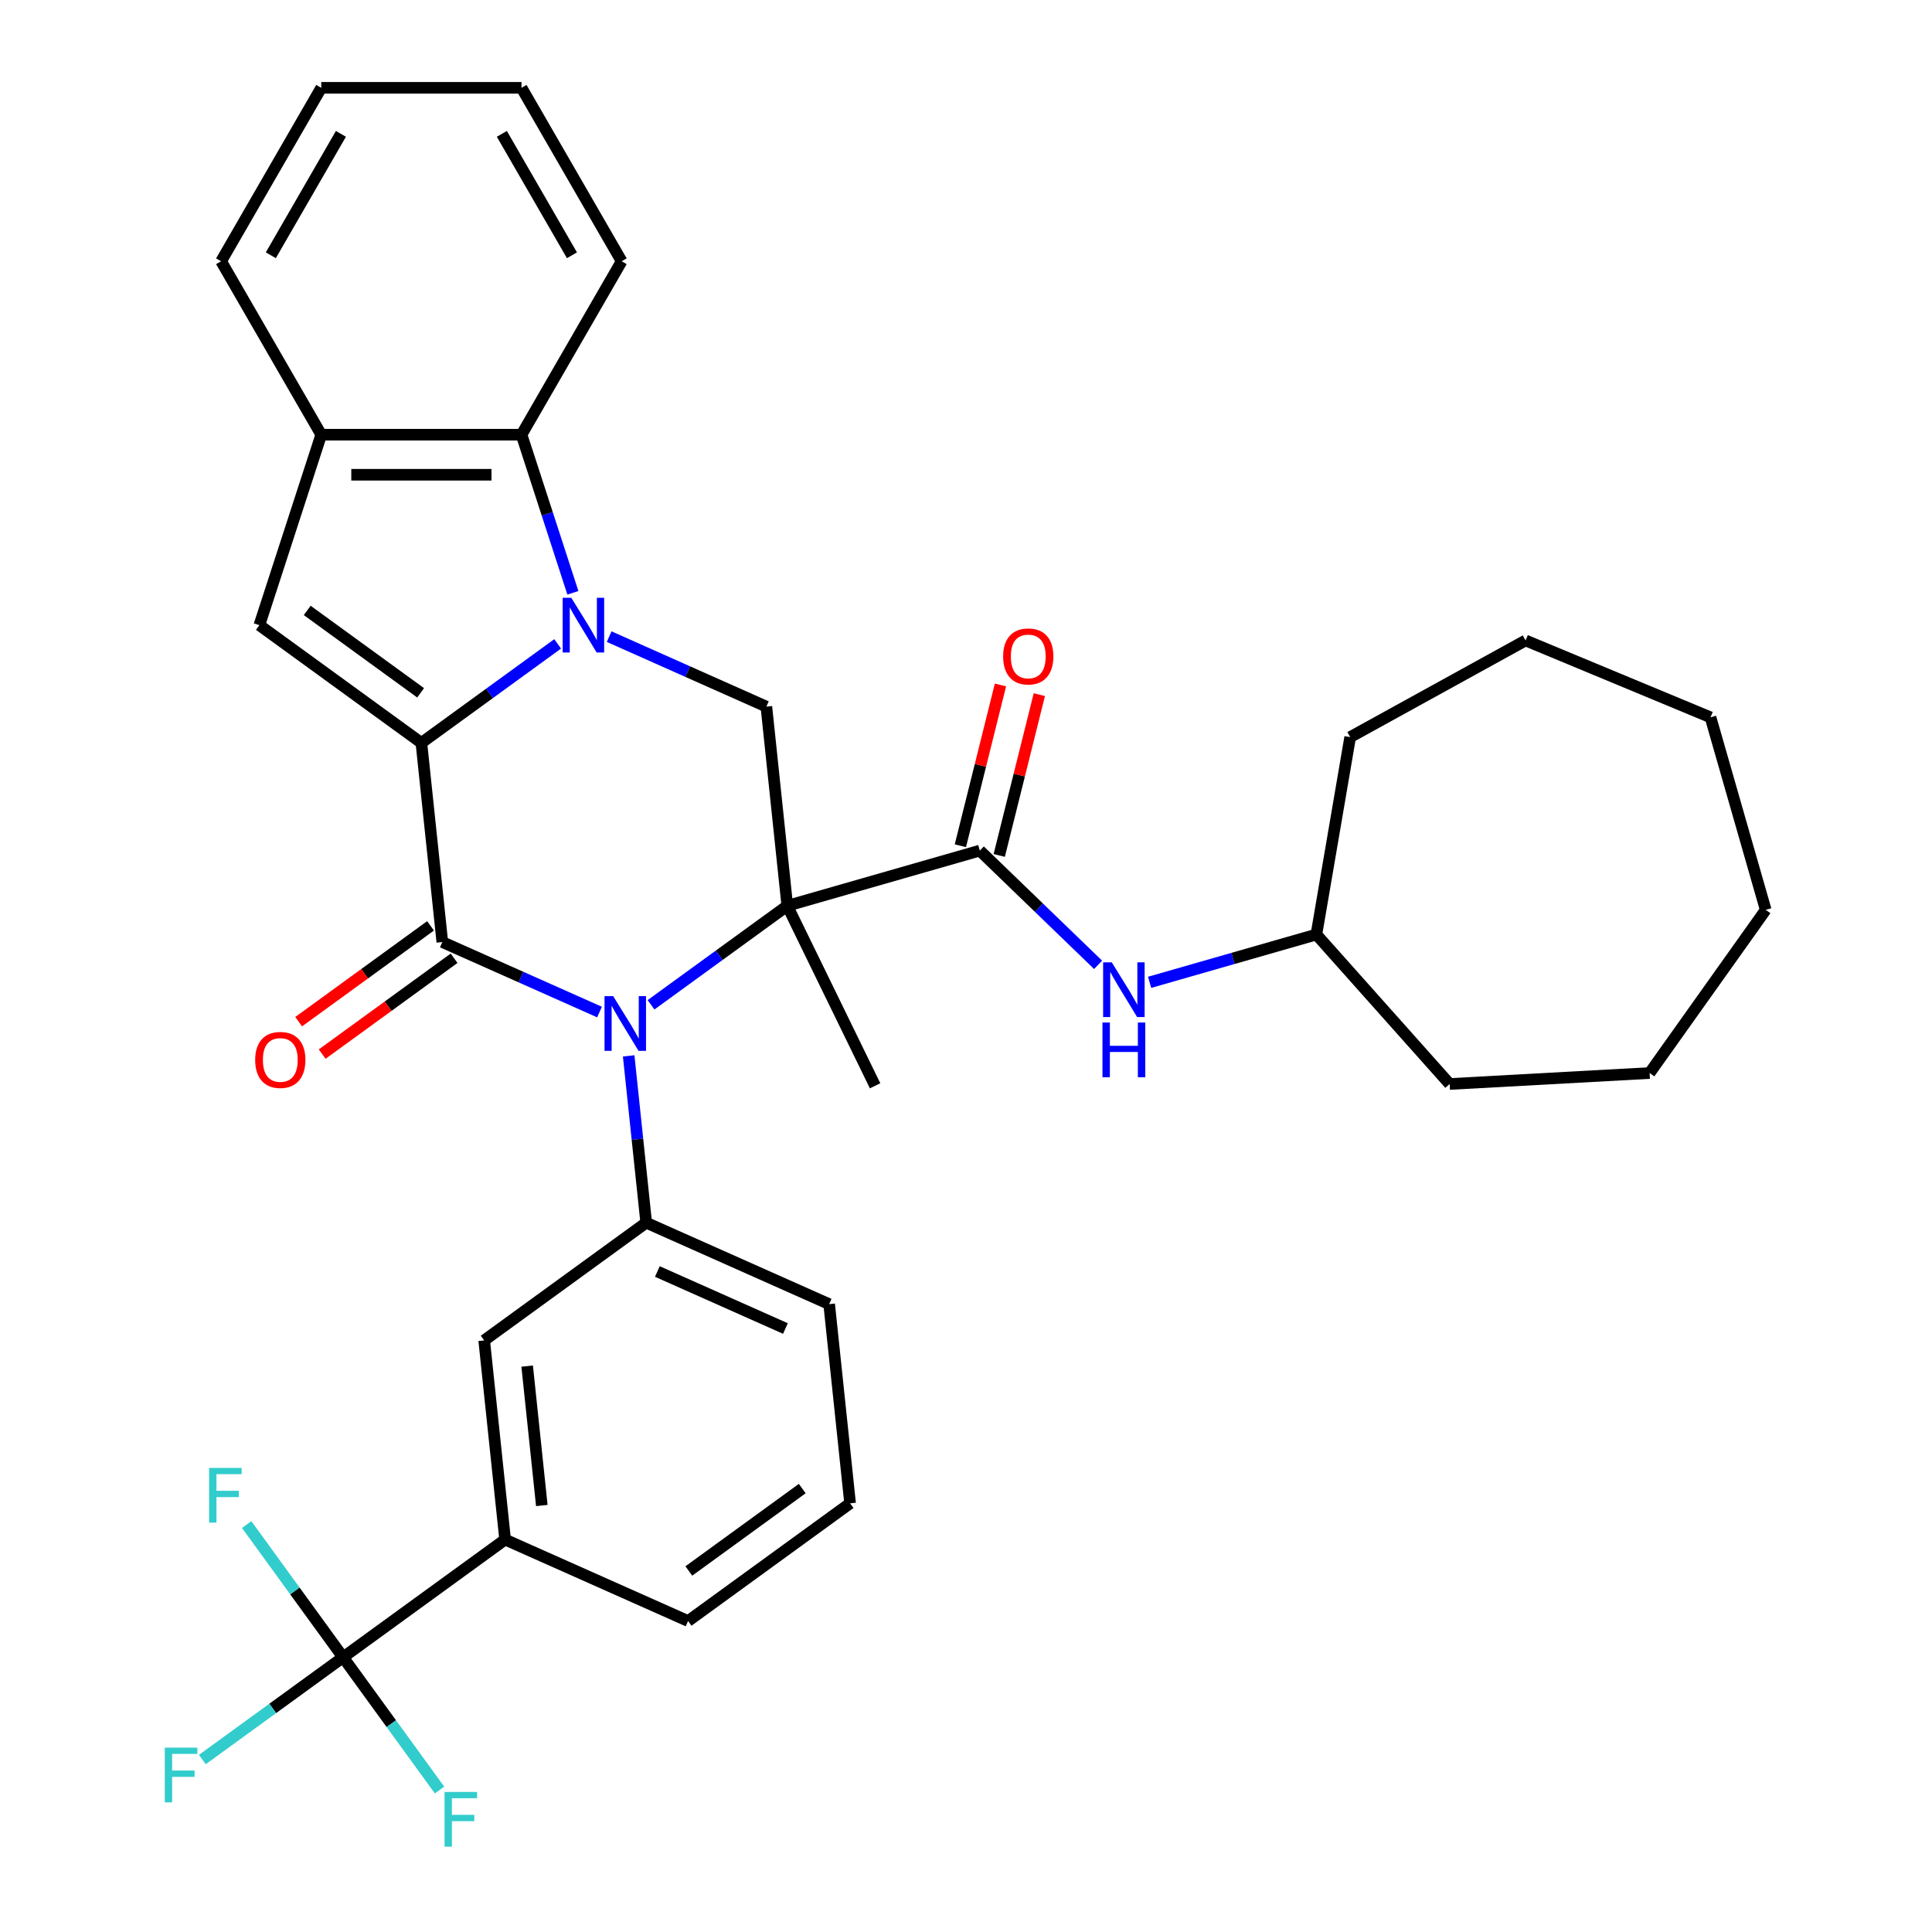 <?xml version='1.0' encoding='iso-8859-1'?>
<svg version='1.1' baseProfile='full'
              xmlns='http://www.w3.org/2000/svg'
                      xmlns:rdkit='http://www.rdkit.org/xml'
                      xmlns:xlink='http://www.w3.org/1999/xlink'
                  xml:space='preserve'
width='1000px' height='1000px' viewBox='0 0 1000 1000'>
<!-- END OF HEADER -->
<rect style='opacity:1.0;fill:#FFFFFF;stroke:none' width='1000' height='1000' x='0' y='0'> </rect>
<path class='bond-1' d='M 407.503,468.839 L 372.238,494.461' style='fill:none;fill-rule:evenodd;stroke:#000000;stroke-width:6px;stroke-linecap:butt;stroke-linejoin:miter;stroke-opacity:1' />
<path class='bond-1' d='M 372.238,494.461 L 336.972,520.083' style='fill:none;fill-rule:evenodd;stroke:#0000FF;stroke-width:6px;stroke-linecap:butt;stroke-linejoin:miter;stroke-opacity:1' />
<path class='bond-4' d='M 407.503,468.839 L 507.147,440.267' style='fill:none;fill-rule:evenodd;stroke:#000000;stroke-width:6px;stroke-linecap:butt;stroke-linejoin:miter;stroke-opacity:1' />
<path class='bond-5' d='M 407.503,468.839 L 396.668,365.747' style='fill:none;fill-rule:evenodd;stroke:#000000;stroke-width:6px;stroke-linecap:butt;stroke-linejoin:miter;stroke-opacity:1' />
<path class='bond-16' d='M 407.503,468.839 L 452.945,562.008' style='fill:none;fill-rule:evenodd;stroke:#000000;stroke-width:6px;stroke-linecap:butt;stroke-linejoin:miter;stroke-opacity:1' />
<path class='bond-0' d='M 218.107,384.515 L 253.373,358.893' style='fill:none;fill-rule:evenodd;stroke:#000000;stroke-width:6px;stroke-linecap:butt;stroke-linejoin:miter;stroke-opacity:1' />
<path class='bond-0' d='M 253.373,358.893 L 288.638,333.271' style='fill:none;fill-rule:evenodd;stroke:#0000FF;stroke-width:6px;stroke-linecap:butt;stroke-linejoin:miter;stroke-opacity:1' />
<path class='bond-6' d='M 218.107,384.515 L 134.244,323.585' style='fill:none;fill-rule:evenodd;stroke:#000000;stroke-width:6px;stroke-linecap:butt;stroke-linejoin:miter;stroke-opacity:1' />
<path class='bond-6' d='M 217.714,358.603 L 159.01,315.952' style='fill:none;fill-rule:evenodd;stroke:#000000;stroke-width:6px;stroke-linecap:butt;stroke-linejoin:miter;stroke-opacity:1' />
<path class='bond-34' d='M 218.107,384.515 L 228.942,487.607' style='fill:none;fill-rule:evenodd;stroke:#000000;stroke-width:6px;stroke-linecap:butt;stroke-linejoin:miter;stroke-opacity:1' />
<path class='bond-3' d='M 310.309,523.834 L 269.626,505.72' style='fill:none;fill-rule:evenodd;stroke:#0000FF;stroke-width:6px;stroke-linecap:butt;stroke-linejoin:miter;stroke-opacity:1' />
<path class='bond-3' d='M 269.626,505.72 L 228.942,487.607' style='fill:none;fill-rule:evenodd;stroke:#000000;stroke-width:6px;stroke-linecap:butt;stroke-linejoin:miter;stroke-opacity:1' />
<path class='bond-7' d='M 325.401,546.521 L 329.938,589.691' style='fill:none;fill-rule:evenodd;stroke:#0000FF;stroke-width:6px;stroke-linecap:butt;stroke-linejoin:miter;stroke-opacity:1' />
<path class='bond-7' d='M 329.938,589.691 L 334.476,632.861' style='fill:none;fill-rule:evenodd;stroke:#000000;stroke-width:6px;stroke-linecap:butt;stroke-linejoin:miter;stroke-opacity:1' />
<path class='bond-2' d='M 315.301,329.521 L 355.984,347.634' style='fill:none;fill-rule:evenodd;stroke:#0000FF;stroke-width:6px;stroke-linecap:butt;stroke-linejoin:miter;stroke-opacity:1' />
<path class='bond-2' d='M 355.984,347.634 L 396.668,365.747' style='fill:none;fill-rule:evenodd;stroke:#000000;stroke-width:6px;stroke-linecap:butt;stroke-linejoin:miter;stroke-opacity:1' />
<path class='bond-8' d='M 296.527,306.834 L 283.232,265.916' style='fill:none;fill-rule:evenodd;stroke:#0000FF;stroke-width:6px;stroke-linecap:butt;stroke-linejoin:miter;stroke-opacity:1' />
<path class='bond-8' d='M 283.232,265.916 L 269.937,224.999' style='fill:none;fill-rule:evenodd;stroke:#000000;stroke-width:6px;stroke-linecap:butt;stroke-linejoin:miter;stroke-opacity:1' />
<path class='bond-14' d='M 222.849,479.221 L 188.714,504.022' style='fill:none;fill-rule:evenodd;stroke:#000000;stroke-width:6px;stroke-linecap:butt;stroke-linejoin:miter;stroke-opacity:1' />
<path class='bond-14' d='M 188.714,504.022 L 154.578,528.822' style='fill:none;fill-rule:evenodd;stroke:#FF0000;stroke-width:6px;stroke-linecap:butt;stroke-linejoin:miter;stroke-opacity:1' />
<path class='bond-14' d='M 235.035,495.993 L 200.9,520.794' style='fill:none;fill-rule:evenodd;stroke:#000000;stroke-width:6px;stroke-linecap:butt;stroke-linejoin:miter;stroke-opacity:1' />
<path class='bond-14' d='M 200.9,520.794 L 166.764,545.595' style='fill:none;fill-rule:evenodd;stroke:#FF0000;stroke-width:6px;stroke-linecap:butt;stroke-linejoin:miter;stroke-opacity:1' />
<path class='bond-11' d='M 507.147,440.267 L 537.765,469.834' style='fill:none;fill-rule:evenodd;stroke:#000000;stroke-width:6px;stroke-linecap:butt;stroke-linejoin:miter;stroke-opacity:1' />
<path class='bond-11' d='M 537.765,469.834 L 568.383,499.401' style='fill:none;fill-rule:evenodd;stroke:#0000FF;stroke-width:6px;stroke-linecap:butt;stroke-linejoin:miter;stroke-opacity:1' />
<path class='bond-15' d='M 517.205,442.775 L 527.581,401.16' style='fill:none;fill-rule:evenodd;stroke:#000000;stroke-width:6px;stroke-linecap:butt;stroke-linejoin:miter;stroke-opacity:1' />
<path class='bond-15' d='M 527.581,401.16 L 537.957,359.545' style='fill:none;fill-rule:evenodd;stroke:#FF0000;stroke-width:6px;stroke-linecap:butt;stroke-linejoin:miter;stroke-opacity:1' />
<path class='bond-15' d='M 497.089,437.759 L 507.465,396.144' style='fill:none;fill-rule:evenodd;stroke:#000000;stroke-width:6px;stroke-linecap:butt;stroke-linejoin:miter;stroke-opacity:1' />
<path class='bond-15' d='M 507.465,396.144 L 517.841,354.53' style='fill:none;fill-rule:evenodd;stroke:#FF0000;stroke-width:6px;stroke-linecap:butt;stroke-linejoin:miter;stroke-opacity:1' />
<path class='bond-35' d='M 134.244,323.585 L 166.277,224.999' style='fill:none;fill-rule:evenodd;stroke:#000000;stroke-width:6px;stroke-linecap:butt;stroke-linejoin:miter;stroke-opacity:1' />
<path class='bond-13' d='M 334.476,632.861 L 250.613,693.791' style='fill:none;fill-rule:evenodd;stroke:#000000;stroke-width:6px;stroke-linecap:butt;stroke-linejoin:miter;stroke-opacity:1' />
<path class='bond-21' d='M 334.476,632.861 L 429.174,675.023' style='fill:none;fill-rule:evenodd;stroke:#000000;stroke-width:6px;stroke-linecap:butt;stroke-linejoin:miter;stroke-opacity:1' />
<path class='bond-21' d='M 340.248,658.125 L 406.537,687.639' style='fill:none;fill-rule:evenodd;stroke:#000000;stroke-width:6px;stroke-linecap:butt;stroke-linejoin:miter;stroke-opacity:1' />
<path class='bond-10' d='M 269.937,224.999 L 166.277,224.999' style='fill:none;fill-rule:evenodd;stroke:#000000;stroke-width:6px;stroke-linecap:butt;stroke-linejoin:miter;stroke-opacity:1' />
<path class='bond-10' d='M 254.388,245.731 L 181.826,245.731' style='fill:none;fill-rule:evenodd;stroke:#000000;stroke-width:6px;stroke-linecap:butt;stroke-linejoin:miter;stroke-opacity:1' />
<path class='bond-22' d='M 269.937,224.999 L 321.767,135.227' style='fill:none;fill-rule:evenodd;stroke:#000000;stroke-width:6px;stroke-linecap:butt;stroke-linejoin:miter;stroke-opacity:1' />
<path class='bond-9' d='M 177.586,857.813 L 261.449,796.883' style='fill:none;fill-rule:evenodd;stroke:#000000;stroke-width:6px;stroke-linecap:butt;stroke-linejoin:miter;stroke-opacity:1' />
<path class='bond-17' d='M 177.586,857.813 L 141.161,884.277' style='fill:none;fill-rule:evenodd;stroke:#000000;stroke-width:6px;stroke-linecap:butt;stroke-linejoin:miter;stroke-opacity:1' />
<path class='bond-17' d='M 141.161,884.277 L 104.735,910.742' style='fill:none;fill-rule:evenodd;stroke:#33CCCC;stroke-width:6px;stroke-linecap:butt;stroke-linejoin:miter;stroke-opacity:1' />
<path class='bond-18' d='M 177.586,857.813 L 152.627,823.459' style='fill:none;fill-rule:evenodd;stroke:#000000;stroke-width:6px;stroke-linecap:butt;stroke-linejoin:miter;stroke-opacity:1' />
<path class='bond-18' d='M 152.627,823.459 L 127.668,789.106' style='fill:none;fill-rule:evenodd;stroke:#33CCCC;stroke-width:6px;stroke-linecap:butt;stroke-linejoin:miter;stroke-opacity:1' />
<path class='bond-19' d='M 177.586,857.813 L 202.545,892.166' style='fill:none;fill-rule:evenodd;stroke:#000000;stroke-width:6px;stroke-linecap:butt;stroke-linejoin:miter;stroke-opacity:1' />
<path class='bond-19' d='M 202.545,892.166 L 227.504,926.519' style='fill:none;fill-rule:evenodd;stroke:#33CCCC;stroke-width:6px;stroke-linecap:butt;stroke-linejoin:miter;stroke-opacity:1' />
<path class='bond-23' d='M 166.277,224.999 L 114.447,135.227' style='fill:none;fill-rule:evenodd;stroke:#000000;stroke-width:6px;stroke-linecap:butt;stroke-linejoin:miter;stroke-opacity:1' />
<path class='bond-20' d='M 595.045,508.452 L 638.202,496.077' style='fill:none;fill-rule:evenodd;stroke:#0000FF;stroke-width:6px;stroke-linecap:butt;stroke-linejoin:miter;stroke-opacity:1' />
<path class='bond-20' d='M 638.202,496.077 L 681.358,483.703' style='fill:none;fill-rule:evenodd;stroke:#000000;stroke-width:6px;stroke-linecap:butt;stroke-linejoin:miter;stroke-opacity:1' />
<path class='bond-12' d='M 261.449,796.883 L 250.613,693.791' style='fill:none;fill-rule:evenodd;stroke:#000000;stroke-width:6px;stroke-linecap:butt;stroke-linejoin:miter;stroke-opacity:1' />
<path class='bond-12' d='M 280.442,779.252 L 272.857,707.088' style='fill:none;fill-rule:evenodd;stroke:#000000;stroke-width:6px;stroke-linecap:butt;stroke-linejoin:miter;stroke-opacity:1' />
<path class='bond-36' d='M 261.449,796.883 L 356.147,839.045' style='fill:none;fill-rule:evenodd;stroke:#000000;stroke-width:6px;stroke-linecap:butt;stroke-linejoin:miter;stroke-opacity:1' />
<path class='bond-26' d='M 681.358,483.703 L 698.849,381.529' style='fill:none;fill-rule:evenodd;stroke:#000000;stroke-width:6px;stroke-linecap:butt;stroke-linejoin:miter;stroke-opacity:1' />
<path class='bond-27' d='M 681.358,483.703 L 750.335,561.082' style='fill:none;fill-rule:evenodd;stroke:#000000;stroke-width:6px;stroke-linecap:butt;stroke-linejoin:miter;stroke-opacity:1' />
<path class='bond-25' d='M 429.174,675.023 L 440.009,778.115' style='fill:none;fill-rule:evenodd;stroke:#000000;stroke-width:6px;stroke-linecap:butt;stroke-linejoin:miter;stroke-opacity:1' />
<path class='bond-28' d='M 321.767,135.227 L 269.937,45.455' style='fill:none;fill-rule:evenodd;stroke:#000000;stroke-width:6px;stroke-linecap:butt;stroke-linejoin:miter;stroke-opacity:1' />
<path class='bond-28' d='M 296.038,132.127 L 259.757,69.286' style='fill:none;fill-rule:evenodd;stroke:#000000;stroke-width:6px;stroke-linecap:butt;stroke-linejoin:miter;stroke-opacity:1' />
<path class='bond-37' d='M 114.447,135.227 L 166.277,45.455' style='fill:none;fill-rule:evenodd;stroke:#000000;stroke-width:6px;stroke-linecap:butt;stroke-linejoin:miter;stroke-opacity:1' />
<path class='bond-37' d='M 140.176,132.127 L 176.457,69.286' style='fill:none;fill-rule:evenodd;stroke:#000000;stroke-width:6px;stroke-linecap:butt;stroke-linejoin:miter;stroke-opacity:1' />
<path class='bond-24' d='M 356.147,839.045 L 440.009,778.115' style='fill:none;fill-rule:evenodd;stroke:#000000;stroke-width:6px;stroke-linecap:butt;stroke-linejoin:miter;stroke-opacity:1' />
<path class='bond-24' d='M 356.54,813.133 L 415.244,770.482' style='fill:none;fill-rule:evenodd;stroke:#000000;stroke-width:6px;stroke-linecap:butt;stroke-linejoin:miter;stroke-opacity:1' />
<path class='bond-31' d='M 698.849,381.529 L 789.637,331.5' style='fill:none;fill-rule:evenodd;stroke:#000000;stroke-width:6px;stroke-linecap:butt;stroke-linejoin:miter;stroke-opacity:1' />
<path class='bond-30' d='M 750.335,561.082 L 853.839,555.399' style='fill:none;fill-rule:evenodd;stroke:#000000;stroke-width:6px;stroke-linecap:butt;stroke-linejoin:miter;stroke-opacity:1' />
<path class='bond-29' d='M 269.937,45.455 L 166.277,45.455' style='fill:none;fill-rule:evenodd;stroke:#000000;stroke-width:6px;stroke-linecap:butt;stroke-linejoin:miter;stroke-opacity:1' />
<path class='bond-33' d='M 853.839,555.399 L 913.93,470.932' style='fill:none;fill-rule:evenodd;stroke:#000000;stroke-width:6px;stroke-linecap:butt;stroke-linejoin:miter;stroke-opacity:1' />
<path class='bond-32' d='M 789.637,331.5 L 885.357,371.288' style='fill:none;fill-rule:evenodd;stroke:#000000;stroke-width:6px;stroke-linecap:butt;stroke-linejoin:miter;stroke-opacity:1' />
<path class='bond-38' d='M 885.357,371.288 L 913.93,470.932' style='fill:none;fill-rule:evenodd;stroke:#000000;stroke-width:6px;stroke-linecap:butt;stroke-linejoin:miter;stroke-opacity:1' />
<path  class='atom-2' d='M 317.38 515.609
L 326.66 530.609
Q 327.58 532.089, 329.06 534.769
Q 330.54 537.449, 330.62 537.609
L 330.62 515.609
L 334.38 515.609
L 334.38 543.929
L 330.5 543.929
L 320.54 527.529
Q 319.38 525.609, 318.14 523.409
Q 316.94 521.209, 316.58 520.529
L 316.58 543.929
L 312.9 543.929
L 312.9 515.609
L 317.38 515.609
' fill='#0000FF'/>
<path  class='atom-3' d='M 295.71 309.425
L 304.99 324.425
Q 305.91 325.905, 307.39 328.585
Q 308.87 331.265, 308.95 331.425
L 308.95 309.425
L 312.71 309.425
L 312.71 337.745
L 308.83 337.745
L 298.87 321.345
Q 297.71 319.425, 296.47 317.225
Q 295.27 315.025, 294.91 314.345
L 294.91 337.745
L 291.23 337.745
L 291.23 309.425
L 295.71 309.425
' fill='#0000FF'/>
<path  class='atom-12' d='M 575.454 498.115
L 584.734 513.115
Q 585.654 514.595, 587.134 517.275
Q 588.614 519.955, 588.694 520.115
L 588.694 498.115
L 592.454 498.115
L 592.454 526.435
L 588.574 526.435
L 578.614 510.035
Q 577.454 508.115, 576.214 505.915
Q 575.014 503.715, 574.654 503.035
L 574.654 526.435
L 570.974 526.435
L 570.974 498.115
L 575.454 498.115
' fill='#0000FF'/>
<path  class='atom-12' d='M 570.634 529.267
L 574.474 529.267
L 574.474 541.307
L 588.954 541.307
L 588.954 529.267
L 592.794 529.267
L 592.794 557.587
L 588.954 557.587
L 588.954 544.507
L 574.474 544.507
L 574.474 557.587
L 570.634 557.587
L 570.634 529.267
' fill='#0000FF'/>
<path  class='atom-15' d='M 132.08 548.617
Q 132.08 541.817, 135.44 538.017
Q 138.8 534.217, 145.08 534.217
Q 151.36 534.217, 154.72 538.017
Q 158.08 541.817, 158.08 548.617
Q 158.08 555.497, 154.68 559.417
Q 151.28 563.297, 145.08 563.297
Q 138.84 563.297, 135.44 559.417
Q 132.08 555.537, 132.08 548.617
M 145.08 560.097
Q 149.4 560.097, 151.72 557.217
Q 154.08 554.297, 154.08 548.617
Q 154.08 543.057, 151.72 540.257
Q 149.4 537.417, 145.08 537.417
Q 140.76 537.417, 138.4 540.217
Q 136.08 543.017, 136.08 548.617
Q 136.08 554.337, 138.4 557.217
Q 140.76 560.097, 145.08 560.097
' fill='#FF0000'/>
<path  class='atom-16' d='M 519.225 339.766
Q 519.225 332.966, 522.585 329.166
Q 525.945 325.366, 532.225 325.366
Q 538.505 325.366, 541.865 329.166
Q 545.225 332.966, 545.225 339.766
Q 545.225 346.646, 541.825 350.566
Q 538.425 354.446, 532.225 354.446
Q 525.985 354.446, 522.585 350.566
Q 519.225 346.686, 519.225 339.766
M 532.225 351.246
Q 536.545 351.246, 538.865 348.366
Q 541.225 345.446, 541.225 339.766
Q 541.225 334.206, 538.865 331.406
Q 536.545 328.566, 532.225 328.566
Q 527.905 328.566, 525.545 331.366
Q 523.225 334.166, 523.225 339.766
Q 523.225 345.486, 525.545 348.366
Q 527.905 351.246, 532.225 351.246
' fill='#FF0000'/>
<path  class='atom-18' d='M 85.303 904.582
L 102.143 904.582
L 102.143 907.822
L 89.103 907.822
L 89.103 916.422
L 100.703 916.422
L 100.703 919.702
L 89.103 919.702
L 89.103 932.902
L 85.303 932.902
L 85.303 904.582
' fill='#33CCCC'/>
<path  class='atom-19' d='M 108.236 759.79
L 125.076 759.79
L 125.076 763.03
L 112.036 763.03
L 112.036 771.63
L 123.636 771.63
L 123.636 774.91
L 112.036 774.91
L 112.036 788.11
L 108.236 788.11
L 108.236 759.79
' fill='#33CCCC'/>
<path  class='atom-20' d='M 230.096 927.515
L 246.936 927.515
L 246.936 930.755
L 233.896 930.755
L 233.896 939.355
L 245.496 939.355
L 245.496 942.635
L 233.896 942.635
L 233.896 955.835
L 230.096 955.835
L 230.096 927.515
' fill='#33CCCC'/>
</svg>
